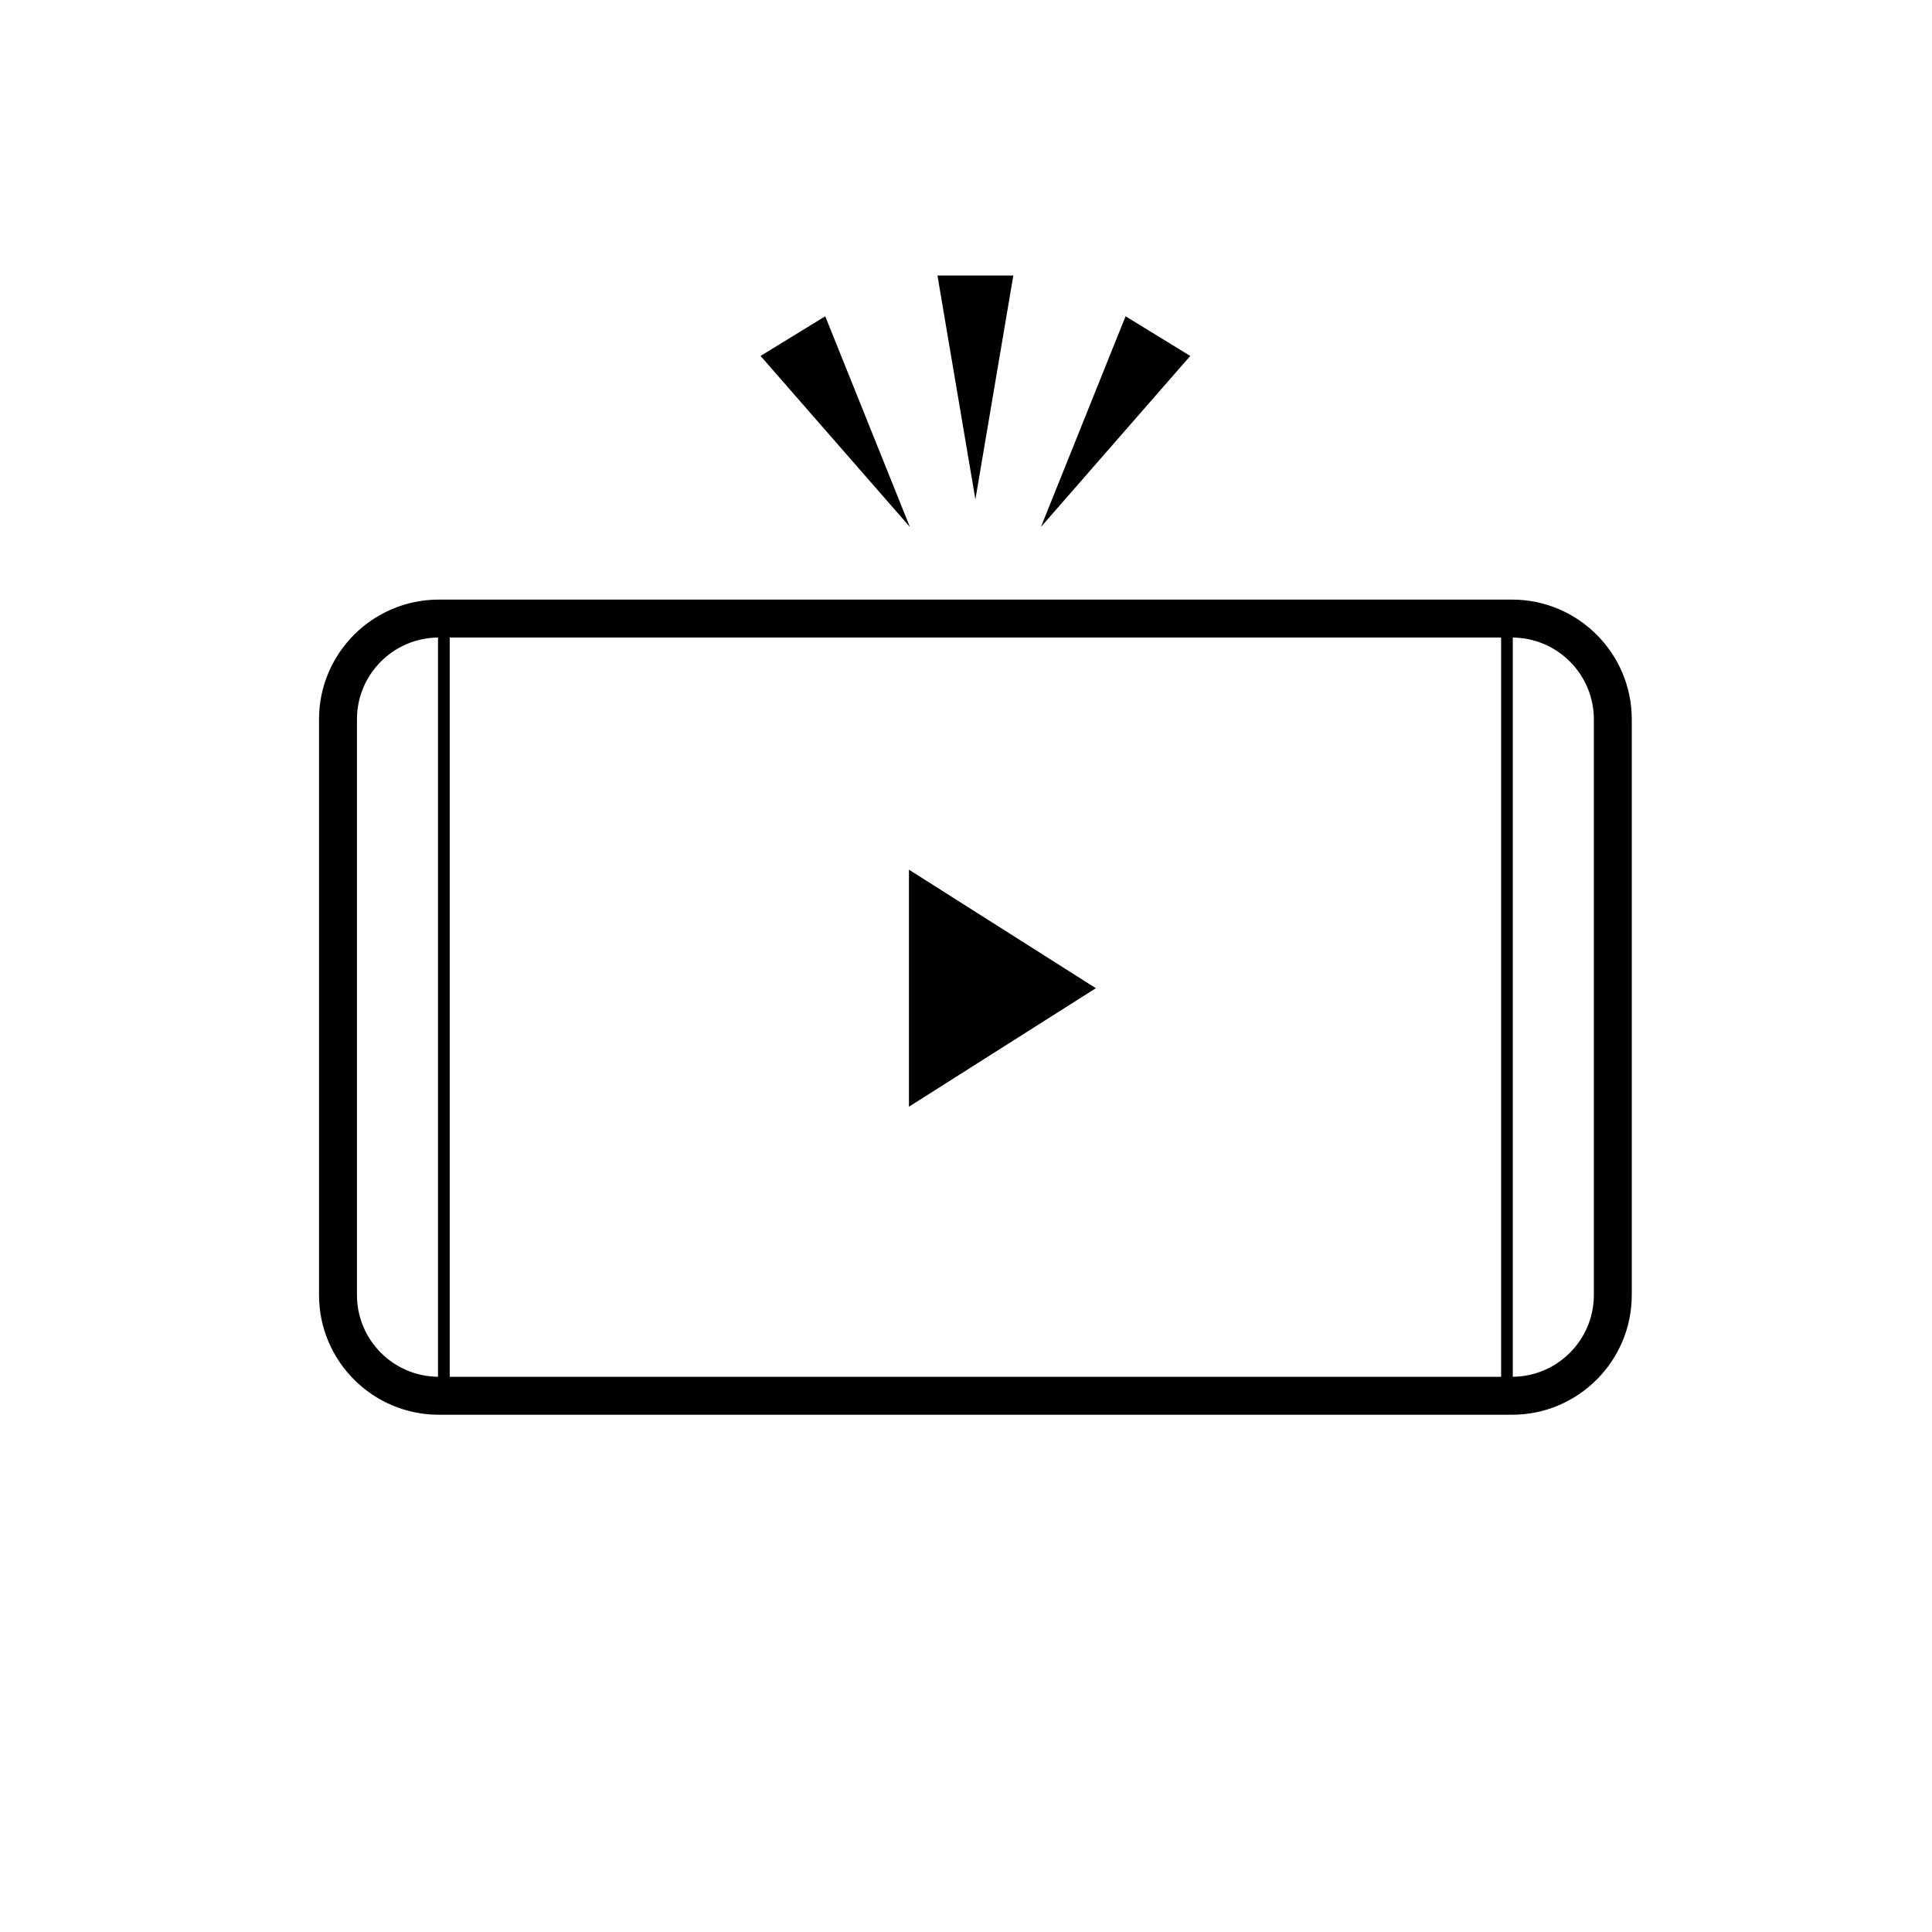 <?xml version="1.0" encoding="UTF-8"?>
<!-- Uploaded to: ICON Repo, www.svgrepo.com, Generator: ICON Repo Mixer Tools -->
<svg fill="#000000" width="800px" height="800px" version="1.1" viewBox="144 144 512 512" xmlns="http://www.w3.org/2000/svg">
 <g>
  <path d="m412.54 217.02h-20.105l10.055 59.328z"/>
  <path d="m442.29 227.82-22.434 55.832 39.574-45.324z"/>
  <path d="m362.7 227.82-17.145 10.508 39.578 45.324z"/>
  <path d="m544.71 302.9h-284.44c-17.492 0-31.727 14.234-31.727 31.727v152.57c0 17.492 14.234 31.727 31.727 31.727h284.44c17.492 0 31.727-14.234 31.727-31.727v-152.57c0-17.492-14.234-31.727-31.727-31.727zm-284.63 205.96c-11.863-0.105-21.484-9.777-21.484-21.668v-152.57c0-11.891 9.621-21.562 21.484-21.668zm281.73 0.012h-278.63v-195.93h278.63zm24.578-21.68c0 11.891-9.621 21.562-21.484 21.668v-195.9c11.863 0.105 21.484 9.781 21.484 21.668z"/>
  <path d="m384.88 374.47v62.82l49.535-31.41z"/>
 </g>
</svg>